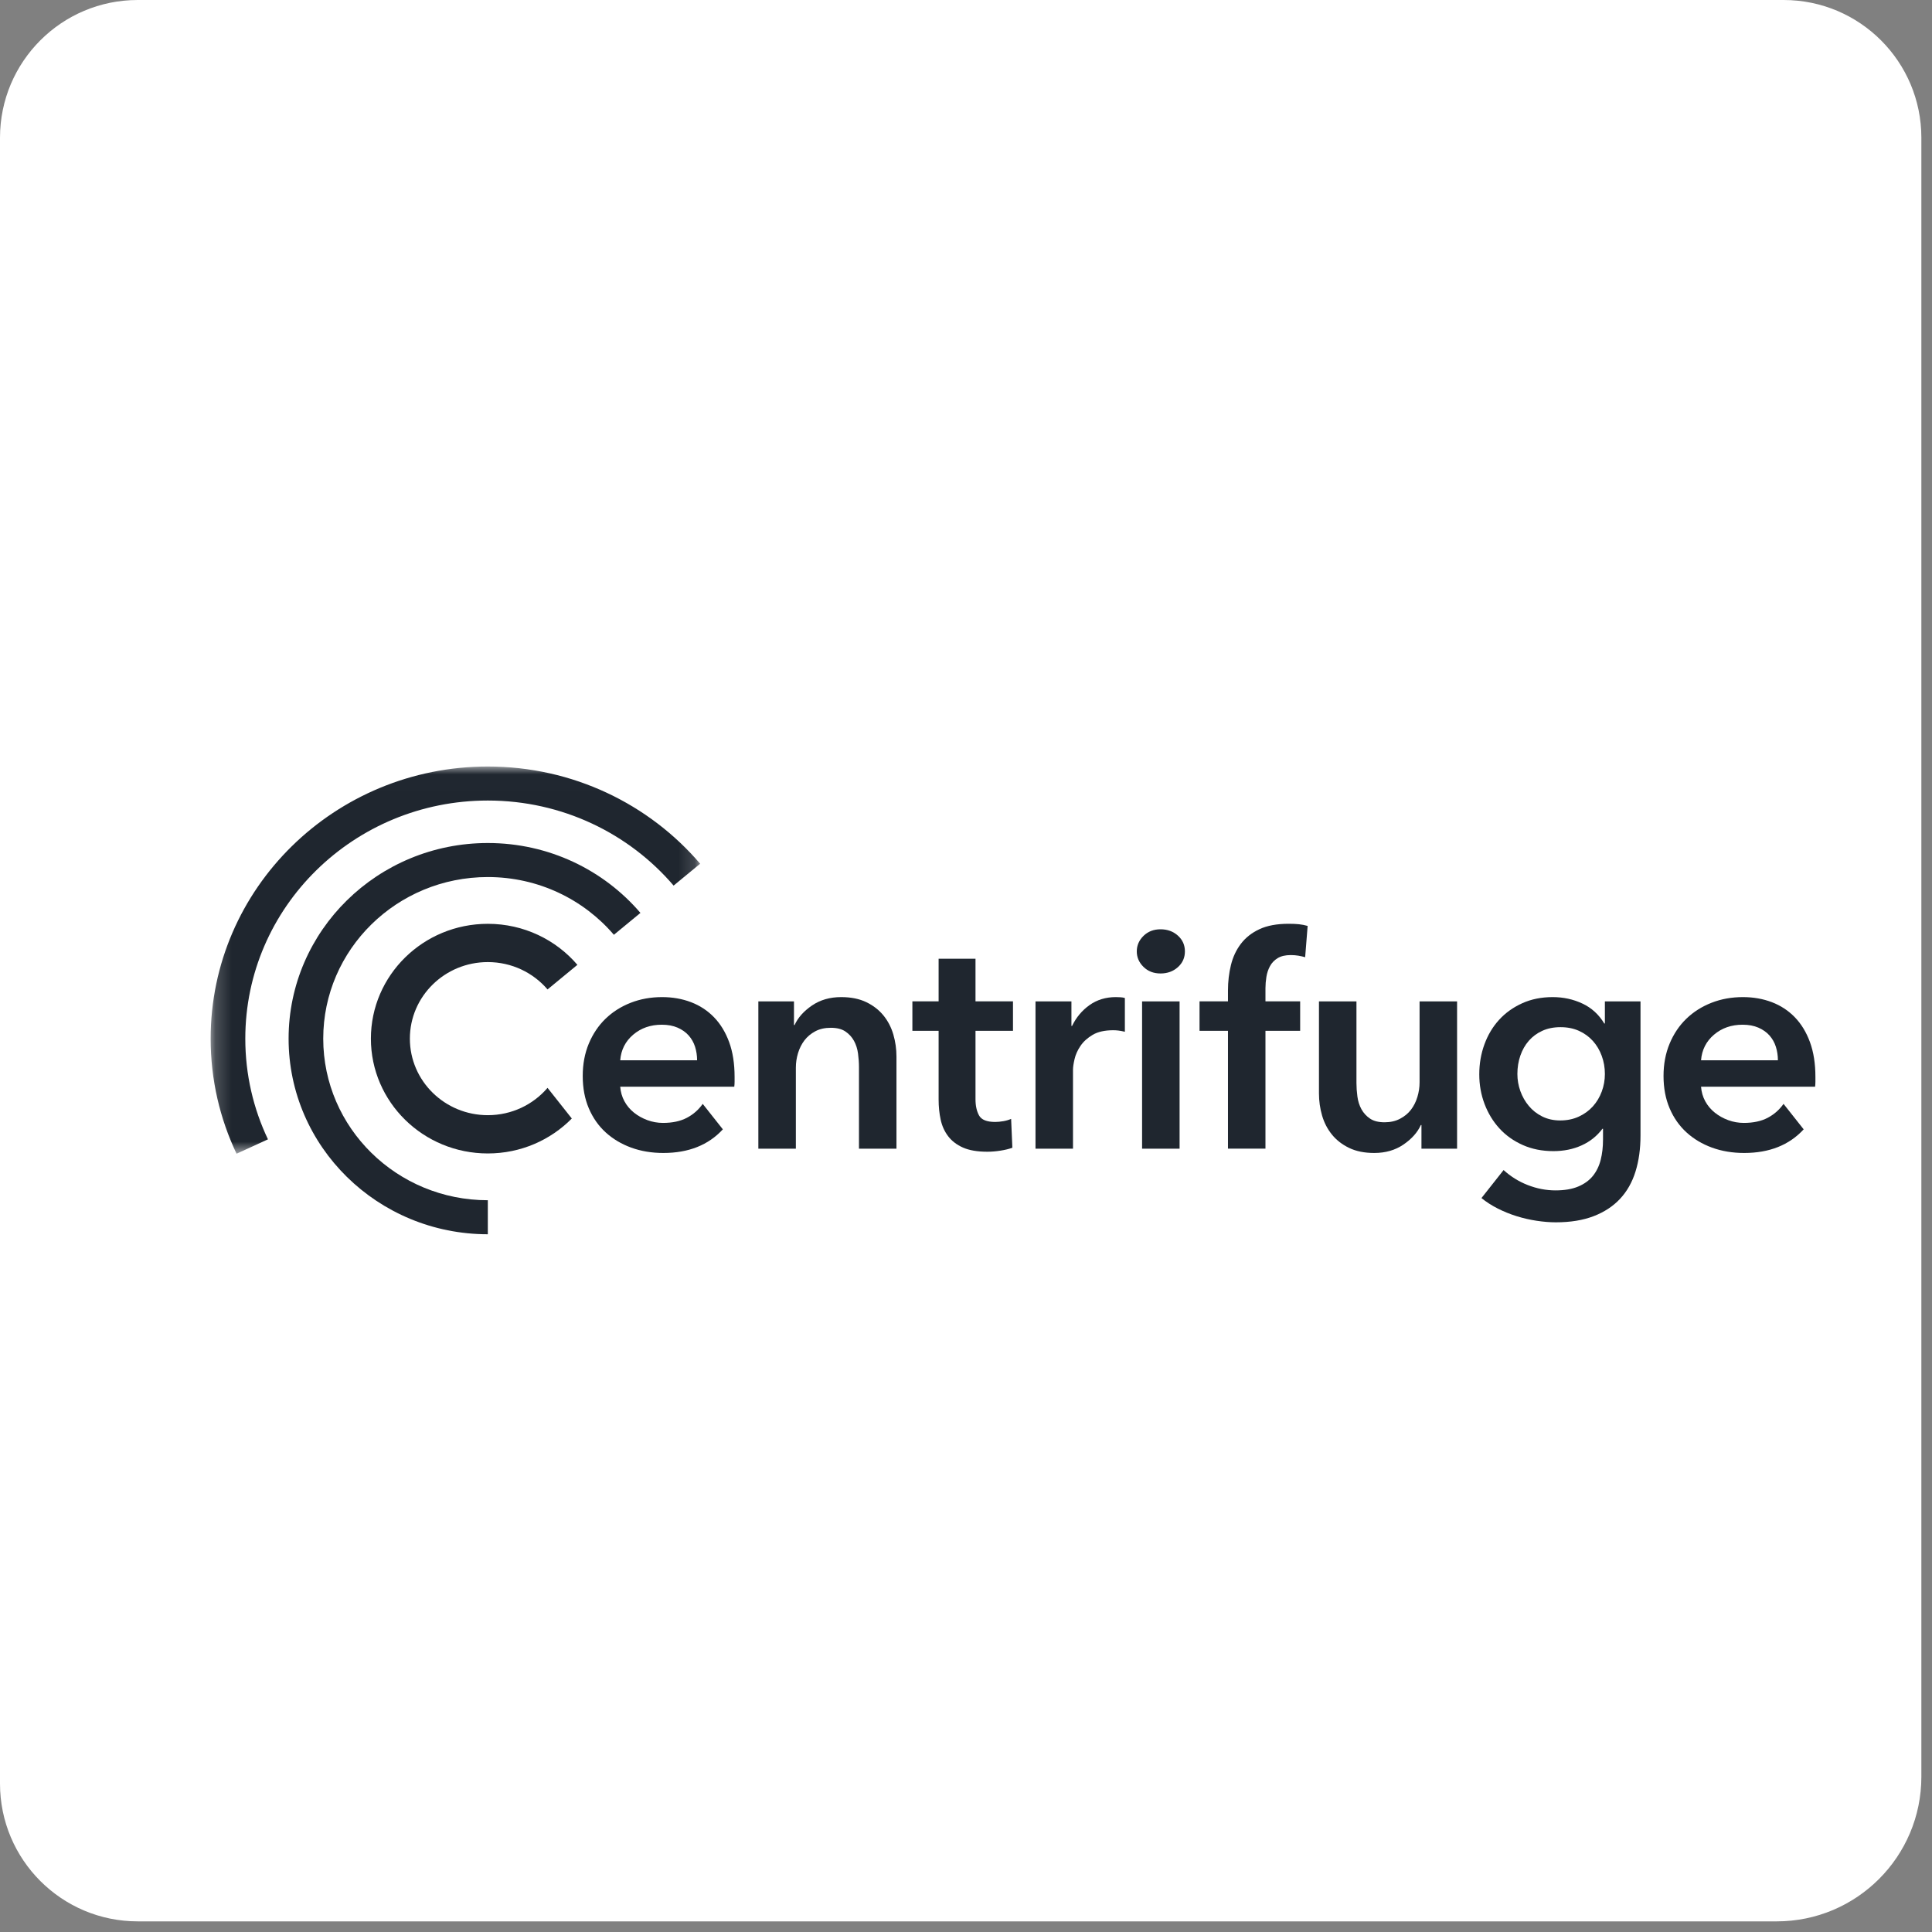 <svg width="121" height="121" viewBox="0 0 121 121" fill="none" xmlns="http://www.w3.org/2000/svg">
<rect x="0" y="0" width="121" height="121" fill="#808080" stroke="none"/>
<path d="M0 8.626C0 3.862 3.862 0 8.626 0H111.708C116.472 0 120.334 3.862 120.334 8.626V111.277C120.334 116.279 116.279 120.334 111.277 120.334H8.626C3.862 120.334 0 116.472 0 111.708V8.626Z" fill="white"/>
<mask id="mask0_140_439" style="mask-type:luminance" maskUnits="userSpaceOnUse" x="13" y="48" width="31" height="25">
<path fill-rule="evenodd" clip-rule="evenodd" d="M13.193 48.006H43.85V72.256H13.193V48.006Z" fill="white"/>
</mask>
<g mask="url(#mask0_140_439)">
<path fill-rule="evenodd" clip-rule="evenodd" d="M16.782 71.356C15.871 69.441 15.363 67.304 15.363 65.051C15.363 56.814 22.163 50.137 30.552 50.137C35.223 50.137 39.402 52.207 42.188 55.464L43.85 54.095C40.666 50.372 35.891 48.006 30.552 48.006C20.965 48.006 13.193 55.637 13.193 65.051C13.193 67.626 13.774 70.068 14.815 72.256L16.782 71.356Z" fill="#1F262F"/>
</g>
<path fill-rule="evenodd" clip-rule="evenodd" d="M30.552 75.17C24.859 75.17 20.244 70.639 20.244 65.05C20.244 59.46 24.859 54.929 30.552 54.929C33.721 54.929 36.556 56.334 38.447 58.545L40.11 57.175C37.821 54.499 34.389 52.798 30.552 52.798C23.661 52.798 18.075 58.283 18.075 65.05C18.075 71.816 23.661 77.301 30.552 77.301V75.17Z" fill="#1F262F"/>
<path fill-rule="evenodd" clip-rule="evenodd" d="M34.292 68.131C33.397 69.178 32.054 69.843 30.552 69.843C27.856 69.843 25.67 67.697 25.67 65.049C25.67 62.402 27.856 60.255 30.552 60.255C32.054 60.255 33.397 60.921 34.292 61.968L36.162 60.427C34.819 58.857 32.805 57.858 30.552 57.858C26.508 57.858 23.229 61.078 23.229 65.049C23.229 69.021 26.508 72.24 30.552 72.24C32.617 72.24 34.48 71.401 35.812 70.052L34.292 68.131Z" fill="#1F262F"/>
<path fill-rule="evenodd" clip-rule="evenodd" d="M47.495 62.717H49.726V64.197H49.765C49.974 63.735 50.336 63.329 50.851 62.976C51.367 62.624 51.977 62.448 52.681 62.448C53.294 62.448 53.819 62.554 54.257 62.765C54.694 62.976 55.052 63.255 55.333 63.601C55.614 63.947 55.819 64.344 55.95 64.792C56.08 65.241 56.145 65.702 56.145 66.176V71.941H53.797V66.829C53.797 66.56 53.777 66.278 53.738 65.984C53.699 65.689 53.614 65.423 53.484 65.186C53.353 64.949 53.174 64.754 52.946 64.6C52.717 64.446 52.414 64.37 52.035 64.37C51.657 64.37 51.331 64.443 51.057 64.591C50.783 64.738 50.558 64.927 50.382 65.157C50.206 65.388 50.072 65.654 49.98 65.955C49.889 66.256 49.844 66.56 49.844 66.868V71.941H47.495V62.717Z" fill="#1F262F"/>
<path fill-rule="evenodd" clip-rule="evenodd" d="M57.142 64.56V62.715H58.785V60.044H61.095V62.715H63.443V64.56H61.095V68.846C61.095 69.255 61.17 69.595 61.32 69.864C61.47 70.133 61.806 70.267 62.328 70.267C62.484 70.267 62.654 70.251 62.837 70.219C63.019 70.188 63.182 70.139 63.326 70.075L63.404 71.882C63.195 71.959 62.947 72.019 62.66 72.064C62.373 72.109 62.099 72.132 61.838 72.132C61.212 72.132 60.703 72.045 60.312 71.872C59.921 71.699 59.611 71.462 59.382 71.161C59.154 70.86 58.997 70.514 58.913 70.123C58.828 69.733 58.785 69.313 58.785 68.865V64.56H57.142Z" fill="#1F262F"/>
<path fill-rule="evenodd" clip-rule="evenodd" d="M64.853 62.717H67.103V64.254H67.142C67.403 63.716 67.769 63.281 68.238 62.947C68.708 62.615 69.256 62.448 69.882 62.448C69.973 62.448 70.071 62.451 70.176 62.458C70.28 62.464 70.371 62.48 70.45 62.505V64.619C70.293 64.581 70.159 64.555 70.049 64.543C69.937 64.53 69.83 64.523 69.726 64.523C69.19 64.523 68.76 64.619 68.434 64.811C68.108 65.004 67.853 65.234 67.671 65.503C67.488 65.772 67.364 66.048 67.299 66.33C67.233 66.612 67.201 66.836 67.201 67.002V71.941H64.853V62.717Z" fill="#1F262F"/>
<path fill-rule="evenodd" clip-rule="evenodd" d="M71.528 71.941H73.877V62.717H71.528V71.941ZM71.196 59.585C71.196 59.214 71.336 58.89 71.616 58.614C71.897 58.339 72.252 58.201 72.683 58.201C73.114 58.201 73.476 58.333 73.769 58.595C74.063 58.858 74.21 59.188 74.21 59.585C74.21 59.982 74.063 60.312 73.769 60.574C73.476 60.837 73.114 60.968 72.683 60.968C72.252 60.968 71.897 60.831 71.616 60.555C71.336 60.28 71.196 59.956 71.196 59.585Z" fill="#1F262F"/>
<path fill-rule="evenodd" clip-rule="evenodd" d="M76.907 64.56H75.126V62.715H76.907V62.026C76.907 61.475 76.969 60.947 77.093 60.44C77.217 59.934 77.426 59.489 77.719 59.105C78.013 58.721 78.401 58.416 78.884 58.192C79.366 57.968 79.973 57.856 80.704 57.856C80.965 57.856 81.183 57.865 81.359 57.885C81.535 57.904 81.715 57.939 81.897 57.99L81.741 59.95C81.61 59.912 81.47 59.88 81.32 59.854C81.17 59.829 81.01 59.816 80.841 59.816C80.501 59.816 80.227 59.88 80.019 60.008C79.81 60.136 79.65 60.303 79.539 60.508C79.428 60.713 79.353 60.937 79.314 61.18C79.275 61.424 79.255 61.661 79.255 61.891V62.715H81.428V64.56H79.255V71.939H76.907V64.56Z" fill="#1F262F"/>
<path fill-rule="evenodd" clip-rule="evenodd" d="M91.256 71.941H89.025V70.461H88.986C88.777 70.923 88.415 71.329 87.9 71.681C87.384 72.034 86.774 72.21 86.07 72.21C85.456 72.21 84.931 72.104 84.494 71.893C84.057 71.681 83.698 71.403 83.418 71.057C83.137 70.711 82.932 70.314 82.801 69.866C82.671 69.417 82.606 68.956 82.606 68.482V62.717H84.954V67.829C84.954 68.098 84.974 68.38 85.013 68.674C85.052 68.969 85.137 69.235 85.267 69.472C85.398 69.709 85.577 69.904 85.805 70.058C86.034 70.212 86.337 70.288 86.716 70.288C87.081 70.288 87.404 70.215 87.684 70.067C87.965 69.92 88.193 69.731 88.369 69.501C88.545 69.27 88.679 69.004 88.77 68.703C88.862 68.402 88.907 68.098 88.907 67.79V62.717H91.256V71.941Z" fill="#1F262F"/>
<path fill-rule="evenodd" clip-rule="evenodd" d="M39.656 64.802C40.146 64.386 40.742 64.177 41.447 64.177C41.825 64.177 42.155 64.238 42.435 64.36C42.716 64.482 42.947 64.645 43.13 64.85C43.313 65.055 43.446 65.292 43.532 65.561C43.616 65.83 43.659 66.112 43.659 66.406H38.844C38.896 65.753 39.167 65.218 39.656 64.802ZM44.011 69.135C43.75 69.507 43.417 69.798 43.013 70.01C42.608 70.221 42.112 70.327 41.525 70.327C41.186 70.327 40.86 70.269 40.547 70.154C40.234 70.038 39.953 69.882 39.705 69.683C39.457 69.484 39.258 69.247 39.108 68.972C38.958 68.697 38.87 68.392 38.844 68.059H45.988C46 67.957 46.007 67.854 46.007 67.752V67.444C46.007 66.612 45.893 65.885 45.665 65.263C45.436 64.642 45.12 64.123 44.715 63.707C44.311 63.291 43.831 62.976 43.277 62.765C42.722 62.554 42.119 62.448 41.467 62.448C40.762 62.448 40.106 62.566 39.5 62.803C38.893 63.041 38.368 63.374 37.924 63.803C37.481 64.232 37.132 64.751 36.877 65.359C36.623 65.968 36.496 66.644 36.496 67.387C36.496 68.143 36.623 68.818 36.877 69.414C37.132 70.01 37.484 70.512 37.934 70.922C38.384 71.332 38.916 71.649 39.529 71.874C40.142 72.097 40.814 72.21 41.545 72.21C43.122 72.21 44.364 71.716 45.272 70.73L44.011 69.135Z" fill="#1F262F"/>
<path fill-rule="evenodd" clip-rule="evenodd" d="M107.347 64.802C107.836 64.386 108.433 64.177 109.138 64.177C109.516 64.177 109.845 64.238 110.126 64.36C110.407 64.482 110.638 64.645 110.821 64.85C111.003 65.055 111.137 65.292 111.222 65.561C111.307 65.83 111.349 66.112 111.349 66.406H106.535C106.587 65.753 106.858 65.218 107.347 64.802ZM111.702 69.135C111.44 69.507 111.108 69.798 110.704 70.01C110.299 70.221 109.803 70.327 109.216 70.327C108.877 70.327 108.551 70.269 108.237 70.154C107.924 70.038 107.644 69.882 107.396 69.683C107.148 69.484 106.949 69.247 106.799 68.972C106.649 68.697 106.561 68.392 106.535 68.059H113.678C113.691 67.957 113.698 67.854 113.698 67.752V67.444C113.698 66.612 113.583 65.885 113.355 65.263C113.127 64.642 112.81 64.123 112.406 63.707C112.002 63.291 111.522 62.976 110.968 62.765C110.413 62.554 109.809 62.448 109.157 62.448C108.453 62.448 107.797 62.566 107.191 62.803C106.584 63.041 106.058 63.374 105.615 63.803C105.171 64.232 104.822 64.751 104.568 65.359C104.314 65.968 104.186 66.644 104.186 67.387C104.186 68.143 104.314 68.818 104.568 69.414C104.822 70.01 105.175 70.512 105.625 70.922C106.075 71.332 106.606 71.649 107.22 71.874C107.833 72.097 108.505 72.21 109.236 72.21C110.813 72.21 112.055 71.716 112.963 70.73L111.702 69.135Z" fill="#1F262F"/>
<path fill-rule="evenodd" clip-rule="evenodd" d="M100.317 68.363C100.187 68.714 100.001 69.024 99.76 69.292C99.518 69.56 99.225 69.774 98.879 69.933C98.533 70.093 98.145 70.173 97.714 70.173C97.297 70.173 96.922 70.09 96.589 69.924C96.256 69.758 95.976 69.538 95.748 69.263C95.519 68.989 95.343 68.679 95.219 68.334C95.095 67.989 95.033 67.632 95.033 67.261C95.033 66.853 95.095 66.47 95.219 66.112C95.343 65.755 95.519 65.445 95.748 65.183C95.976 64.922 96.256 64.714 96.589 64.561C96.922 64.408 97.303 64.331 97.734 64.331C98.165 64.331 98.549 64.408 98.889 64.561C99.228 64.714 99.518 64.925 99.76 65.193C100.001 65.461 100.187 65.774 100.317 66.131C100.448 66.489 100.513 66.866 100.513 67.261C100.513 67.645 100.448 68.012 100.317 68.363ZM100.513 62.717V64.1H100.474C100.134 63.537 99.678 63.12 99.104 62.852C98.53 62.582 97.91 62.448 97.245 62.448C96.54 62.448 95.904 62.576 95.337 62.832C94.769 63.089 94.286 63.434 93.888 63.87C93.49 64.306 93.184 64.818 92.969 65.407C92.753 65.997 92.646 66.624 92.646 67.29C92.646 67.944 92.757 68.562 92.978 69.145C93.2 69.728 93.51 70.237 93.908 70.672C94.306 71.108 94.792 71.454 95.366 71.71C95.94 71.966 96.579 72.094 97.284 72.094C97.936 72.094 98.527 71.975 99.055 71.735C99.584 71.496 100.017 71.15 100.357 70.697H100.396V71.372C100.396 71.835 100.347 72.259 100.249 72.645C100.151 73.03 99.988 73.365 99.76 73.648C99.531 73.93 99.225 74.152 98.84 74.313C98.455 74.474 97.982 74.554 97.421 74.554C96.834 74.554 96.253 74.442 95.679 74.218C95.12 74 94.617 73.687 94.169 73.28L92.783 75.034C93.083 75.278 93.422 75.496 93.8 75.688C94.179 75.88 94.573 76.04 94.984 76.168C95.395 76.296 95.813 76.392 96.237 76.456C96.661 76.52 97.062 76.553 97.441 76.553C98.354 76.553 99.143 76.424 99.808 76.168C100.474 75.912 101.025 75.55 101.462 75.083C101.899 74.615 102.222 74.045 102.431 73.372C102.64 72.7 102.744 71.947 102.744 71.114V62.717H100.513Z" fill="#1F262F"/>
</svg>
